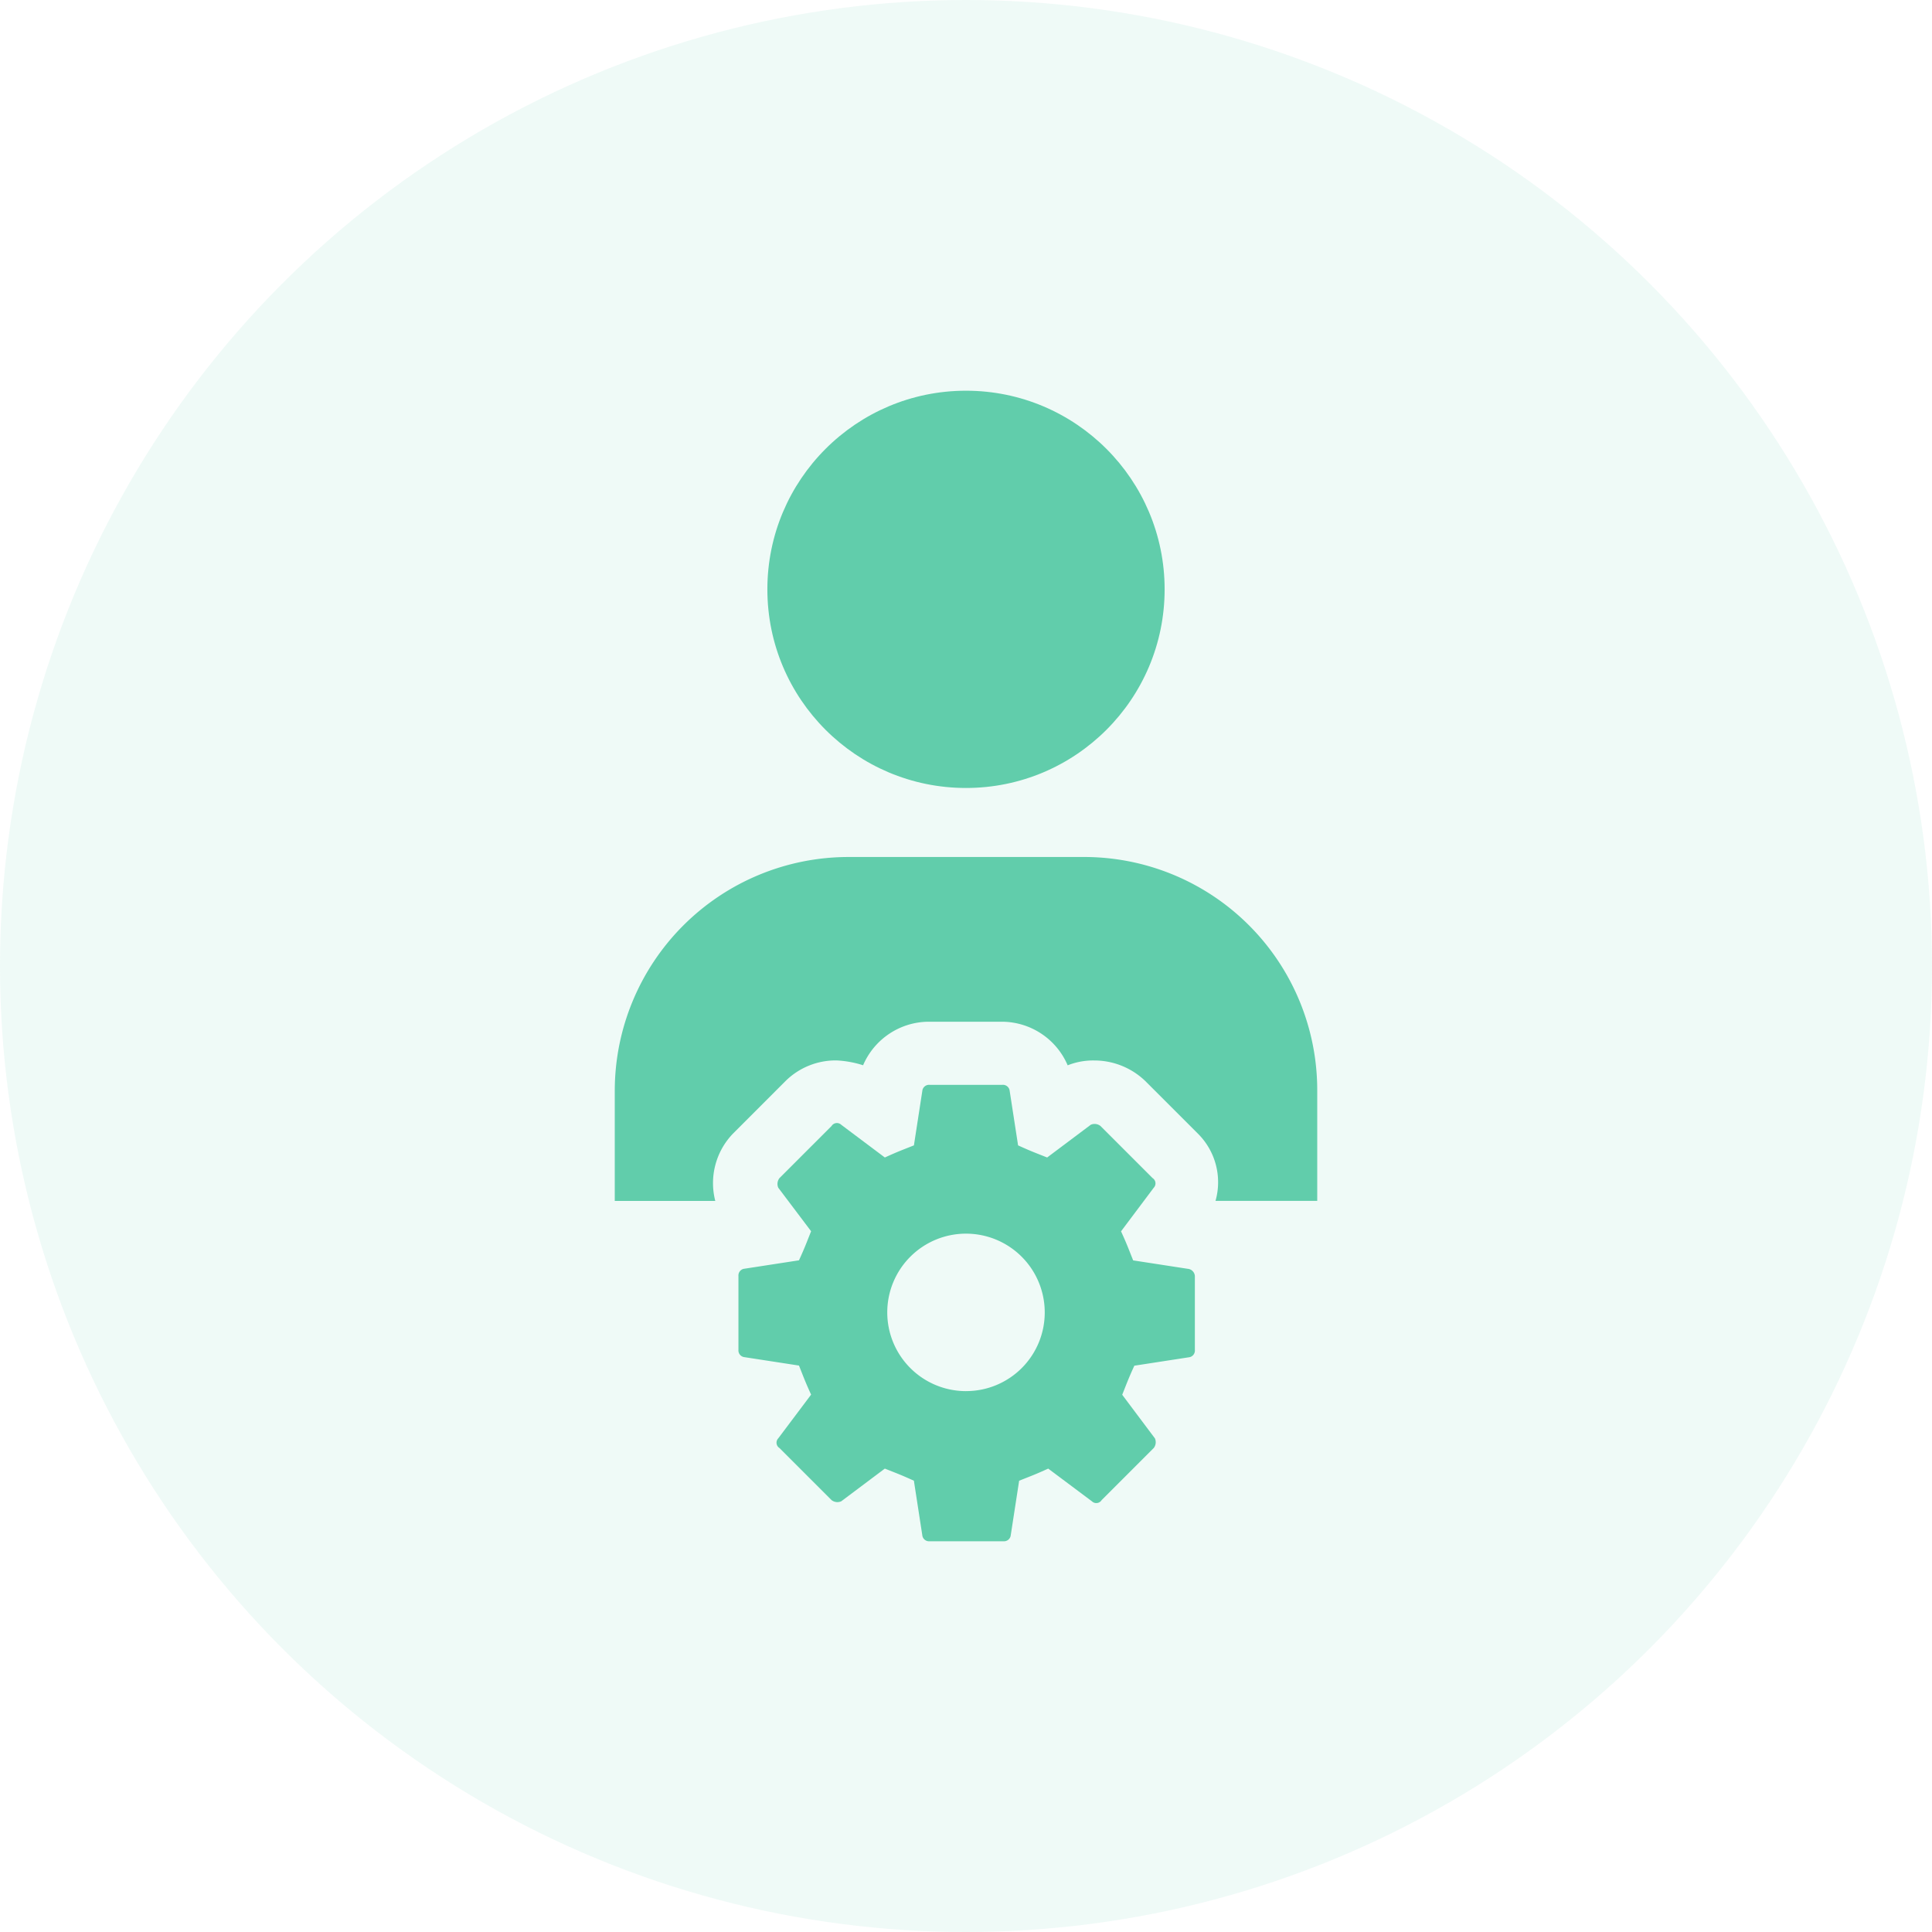 <svg xmlns="http://www.w3.org/2000/svg" width="69" height="69" viewBox="0 0 69 69"><defs><style>.a{fill:rgba(97,205,171,0.1);}.b{fill:#61cdab;}</style></defs><circle class="a" cx="34.5" cy="34.5" r="34.5"/><g transform="translate(0.956 11.454)"><path class="b" d="M37.74,41H29.348A8.353,8.353,0,0,0,21,49.348v3.936h3.59a2.545,2.545,0,0,1,.649-2.422L27.1,49a2.55,2.55,0,0,1,1.817-.735,3.679,3.679,0,0,1,.952.173A2.563,2.563,0,0,1,32.2,46.883h2.639a2.563,2.563,0,0,1,2.336,1.557,2.466,2.466,0,0,1,.952-.173A2.625,2.625,0,0,1,39.946,49l1.86,1.86a2.445,2.445,0,0,1,.649,2.422h3.633V49.348A8.326,8.326,0,0,0,37.74,41Z" transform="translate(0 -21.847)"/><circle class="b" cx="7.094" cy="7.094" r="7.094" transform="translate(26.45 2.5)"/><path class="b" d="M47.248,66.375l-1.946-.3c-.173-.433-.216-.562-.433-1.038l1.168-1.557a.225.225,0,0,0-.043-.346l-1.86-1.86a.339.339,0,0,0-.346-.043L42.23,62.4c-.433-.173-.562-.216-1.038-.433l-.3-1.946a.242.242,0,0,0-.26-.216h-2.6a.242.242,0,0,0-.26.216l-.3,1.946c-.433.173-.562.216-1.038.433l-1.557-1.168a.225.225,0,0,0-.346.043l-1.86,1.86a.339.339,0,0,0-.043.346L33.8,65.034c-.173.433-.216.562-.433,1.038l-1.946.3a.242.242,0,0,0-.216.26v2.639a.242.242,0,0,0,.216.26l1.946.3c.173.433.216.562.433,1.038L32.627,72.43a.225.225,0,0,0,.043.346l1.86,1.86a.339.339,0,0,0,.346.043l1.557-1.168c.433.173.562.216,1.038.433l.3,1.946a.242.242,0,0,0,.26.216h2.639a.242.242,0,0,0,.26-.216l.3-1.946c.433-.173.562-.216,1.038-.433L43.83,74.68a.225.225,0,0,0,.346-.043l1.86-1.86a.339.339,0,0,0,.043-.346l-1.168-1.557c.173-.433.216-.562.433-1.038l1.946-.3a.242.242,0,0,0,.216-.26V66.634A.279.279,0,0,0,47.248,66.375Zm-7.916,4.369a2.812,2.812,0,1,1,2.812-2.812A2.806,2.806,0,0,1,39.332,70.743Z" transform="translate(-5.788 -32.515)"/></g></svg>